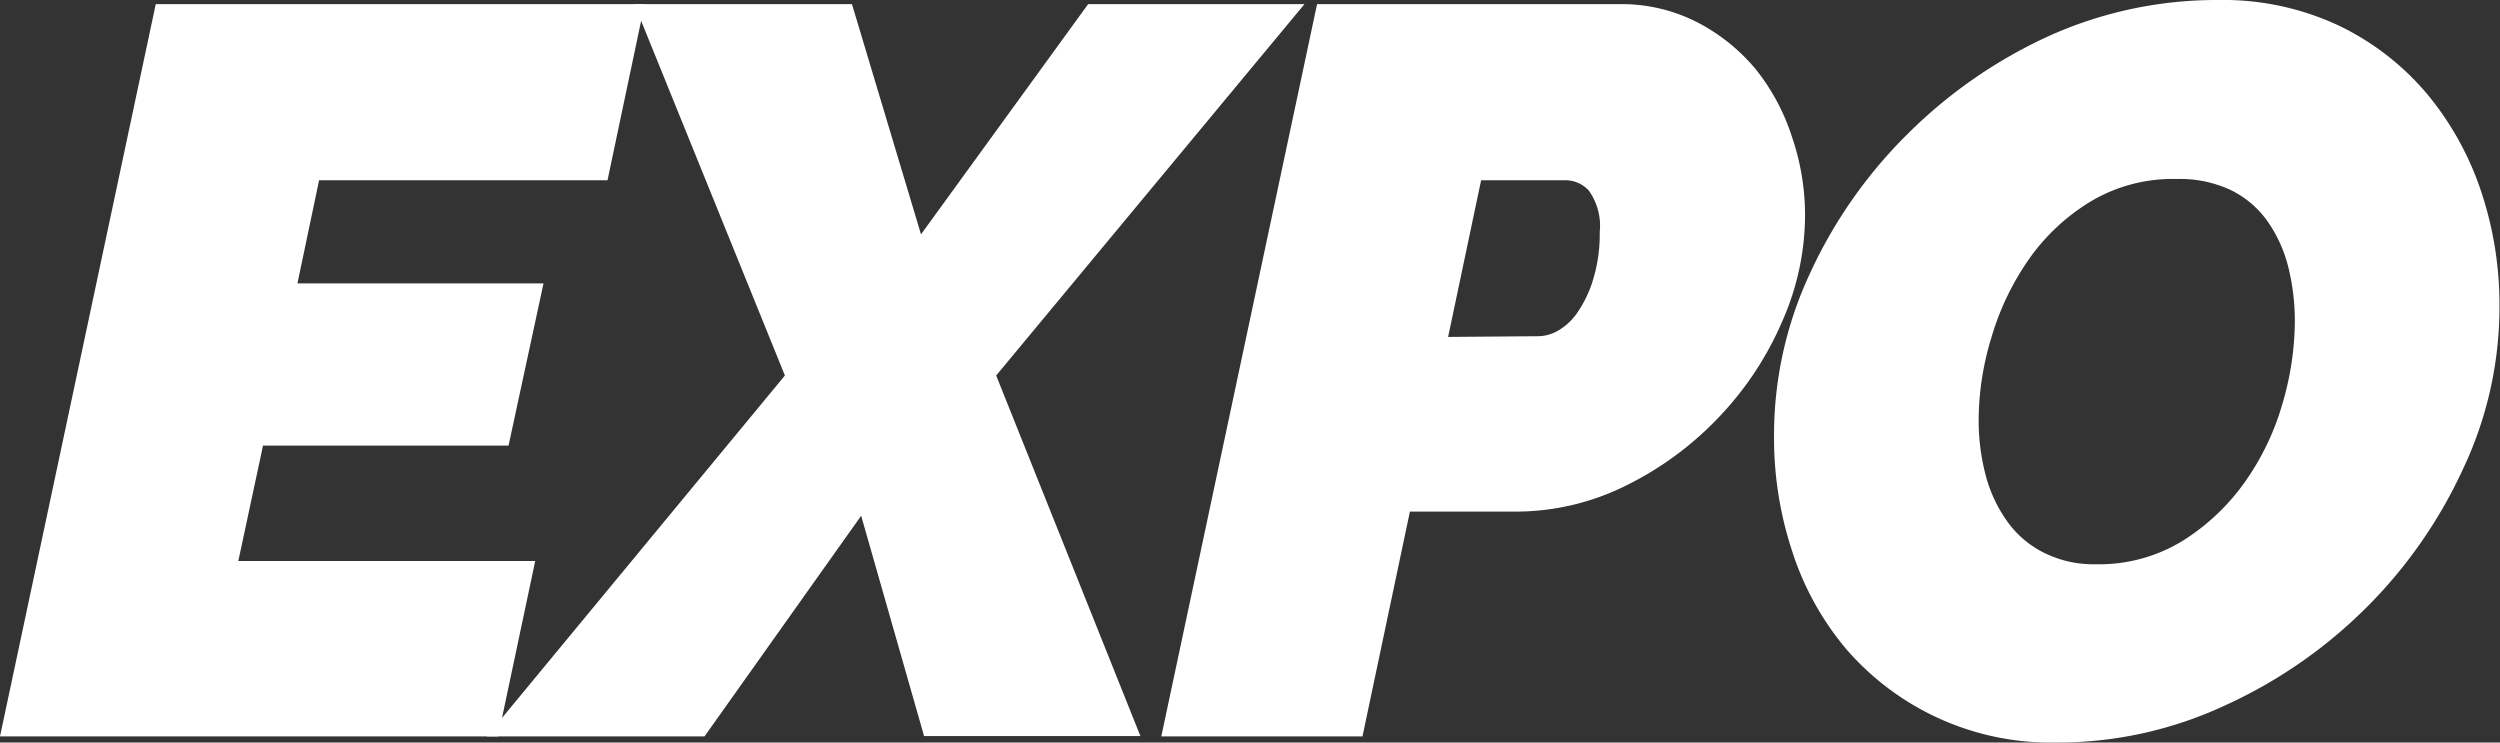 <svg xmlns="http://www.w3.org/2000/svg" viewBox="0 0 138.68 41.19"><rect x="0" y="0" width="138.68" height="41.19" fill="#333333" stroke="none"/><defs><style>.cls-1{fill:#fff;}</style></defs><title>expo</title><g id="DESING"><path class="cls-1" d="M8.64.23H35.76L33.7,10h-16l-1.2,5.72H30.15l-1.94,9H14.59l-1.37,6.4H29.69l-2.06,9.73H0Z"/><path class="cls-1" d="M43.54,20.83,35.19.23H47.26L51.09,13,60.36.23h12l-17.1,20.6,8,20h-12L47.77,28.61,39.08,40.85H27Z"/><path class="cls-1" d="M73.06.23H89.77a9.23,9.23,0,0,1,4.37,1,10.49,10.49,0,0,1,3.27,2.63,11.76,11.76,0,0,1,2,3.75,13.41,13.41,0,0,1,.72,4.35,14.64,14.64,0,0,1-1.29,5.92,17.88,17.88,0,0,1-3.49,5.26,18.1,18.1,0,0,1-5.12,3.78,13.75,13.75,0,0,1-6.23,1.46H78.21L75.58,40.85H64.42Zm12.3,18.42a2.25,2.25,0,0,0,1.12-.34,3.29,3.29,0,0,0,1.08-1.06,6.55,6.55,0,0,0,.83-1.8,8.56,8.56,0,0,0,.35-2.58,3.35,3.35,0,0,0-.6-2.29A1.74,1.74,0,0,0,86.91,10H82.16l-1.83,8.69Z"/><path class="cls-1" d="M114.08,41.19A15,15,0,0,1,102.41,36a16,16,0,0,1-3-5.44,20,20,0,0,1-1-6.41,21.16,21.16,0,0,1,2-9,26.32,26.32,0,0,1,5.41-7.72A27,27,0,0,1,113.65,2a22.66,22.66,0,0,1,9.41-2,15.1,15.1,0,0,1,6.7,1.43,14.72,14.72,0,0,1,4.89,3.8,16.69,16.69,0,0,1,3,5.44,19.79,19.79,0,0,1,1,6.38,21,21,0,0,1-2,8.92,26.46,26.46,0,0,1-5.38,7.73,26.83,26.83,0,0,1-7.84,5.43A22,22,0,0,1,114.08,41.19Zm2.18-9.89a8.84,8.84,0,0,0,4.8-1.29,12.09,12.09,0,0,0,3.46-3.26,14.34,14.34,0,0,0,2.09-4.35,16.47,16.47,0,0,0,.69-4.61,12.39,12.39,0,0,0-.37-3,7.65,7.65,0,0,0-1.15-2.52,5.39,5.39,0,0,0-2-1.71,6.57,6.57,0,0,0-3-.63A8.89,8.89,0,0,0,116,11.16a11.44,11.44,0,0,0-3.44,3.2,14.89,14.89,0,0,0-2.08,4.32,15.84,15.84,0,0,0-.72,4.61,12,12,0,0,0,.37,3,7.85,7.85,0,0,0,1.15,2.54,5.54,5.54,0,0,0,2,1.78A6.15,6.15,0,0,0,116.26,31.3Z"/></g></svg>
